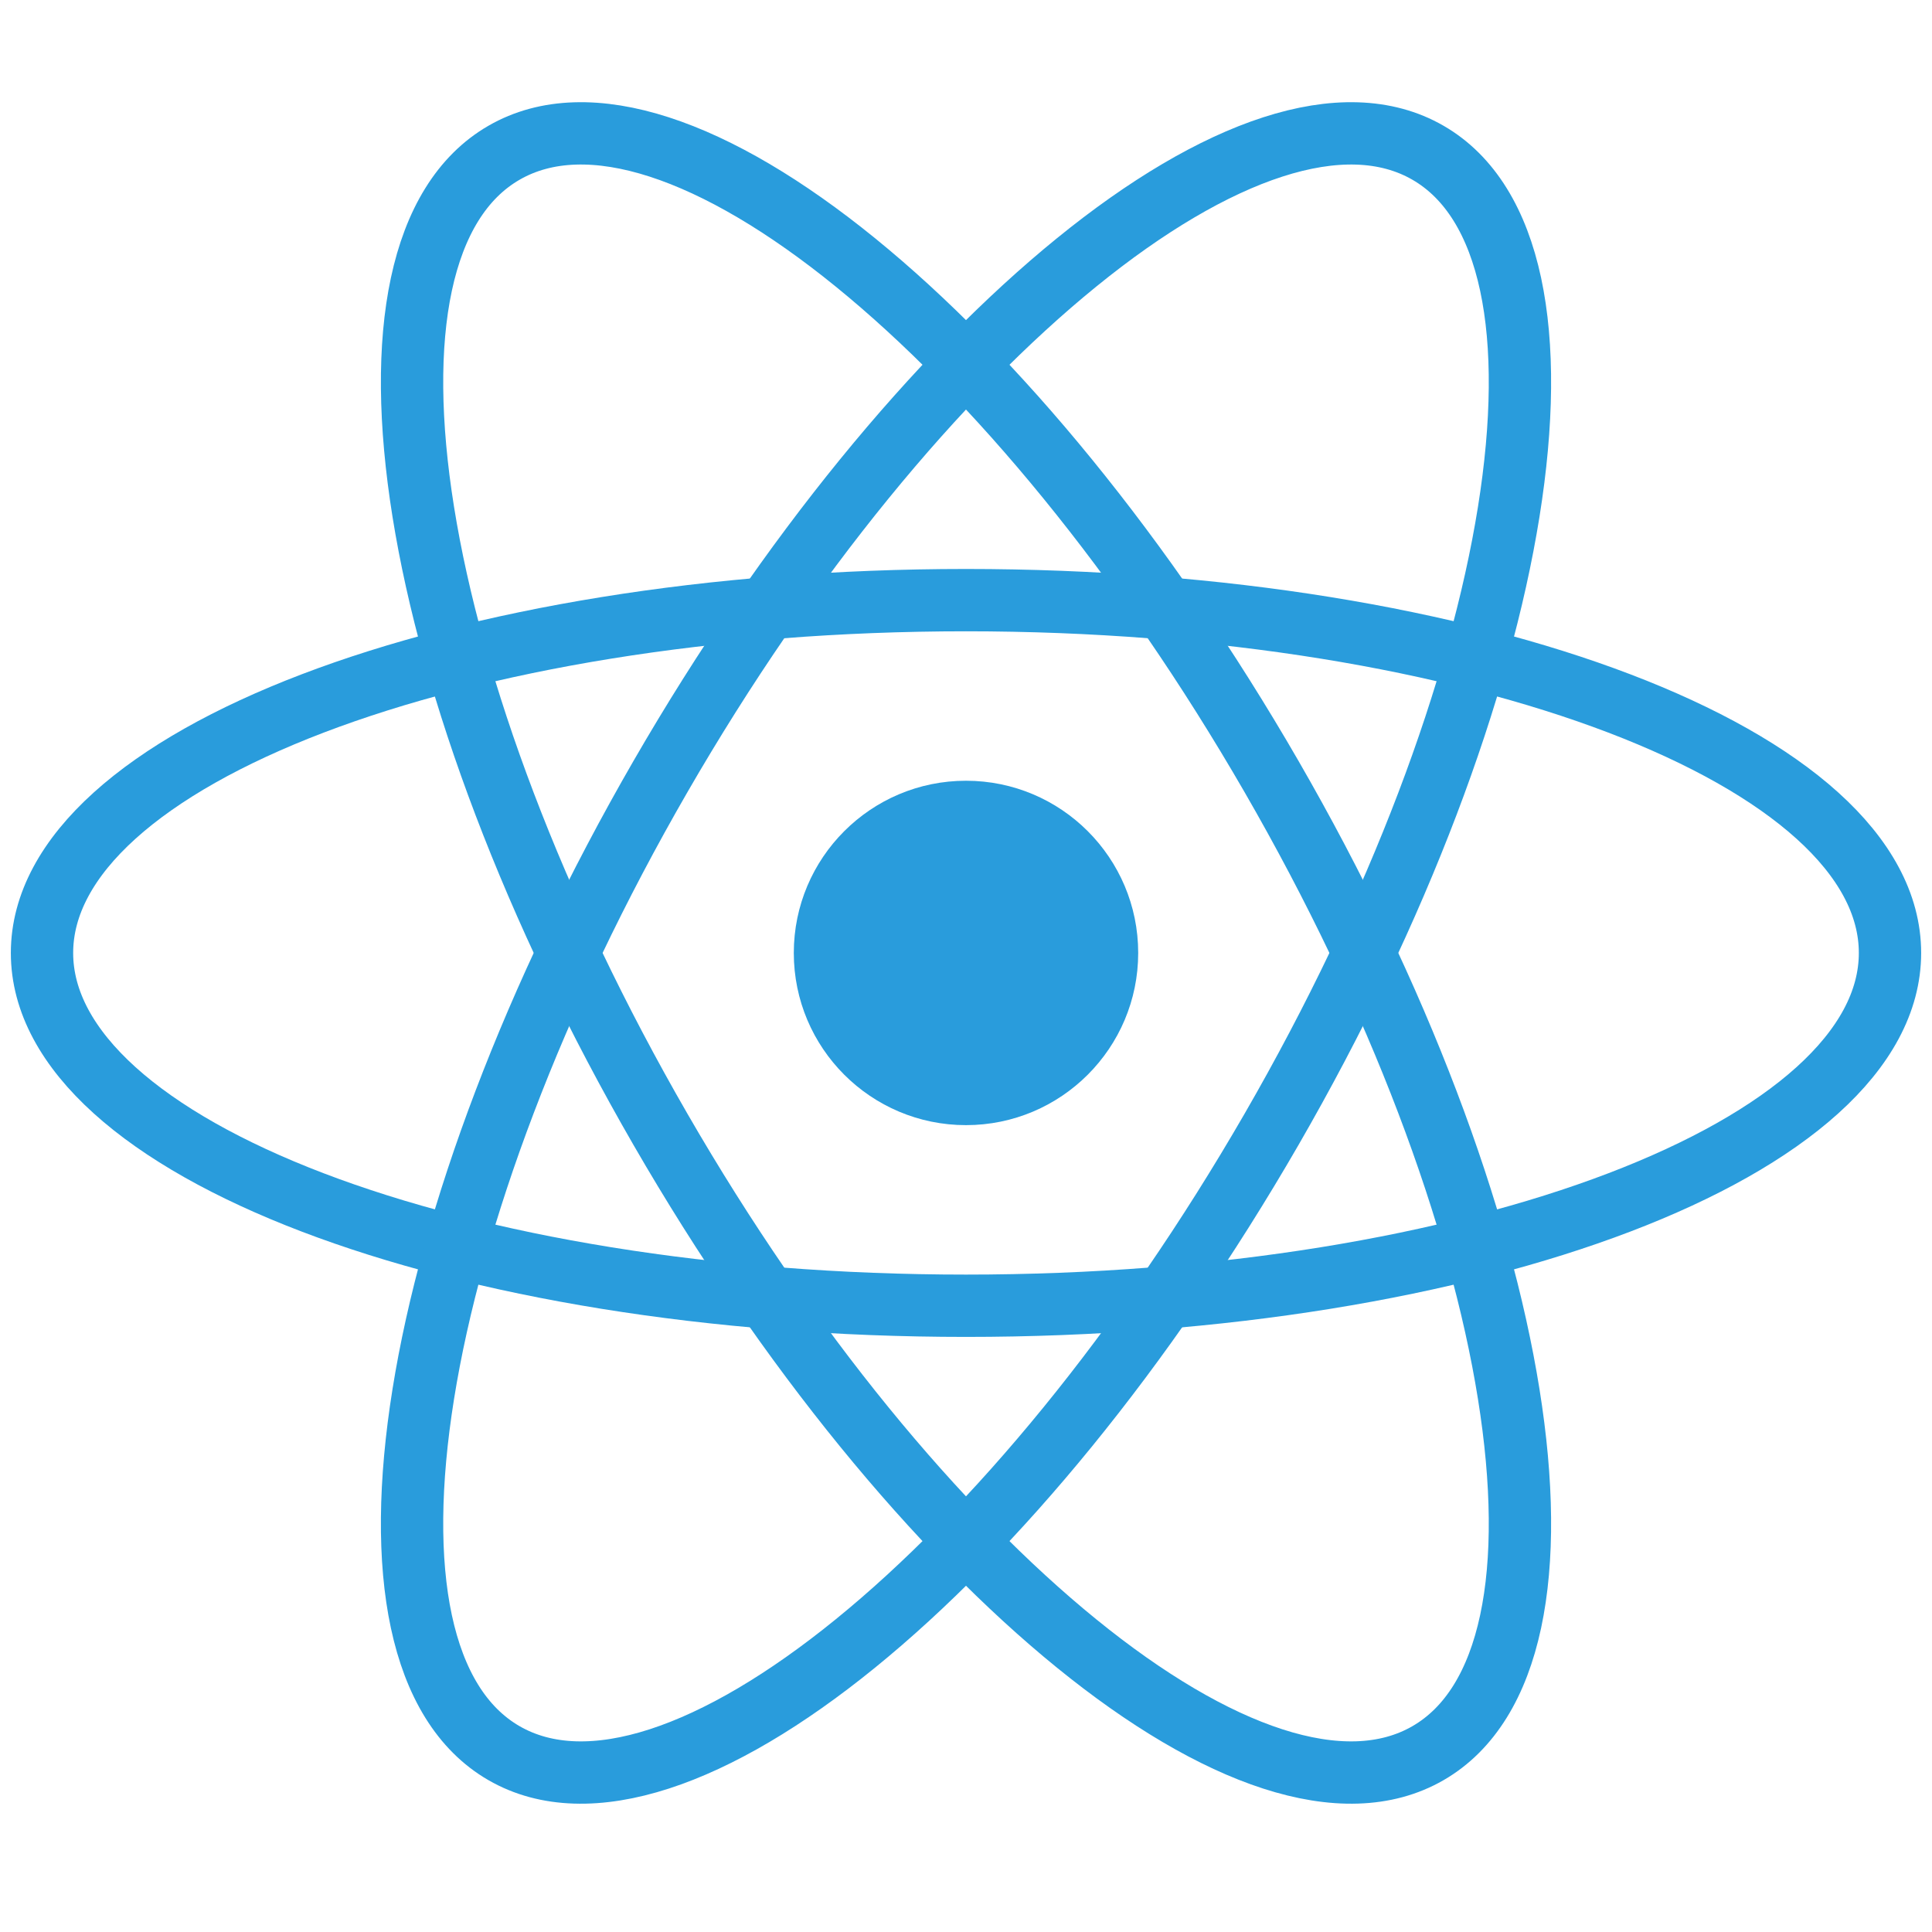 <svg width="62" height="62" viewBox="0 0 62 62" fill="none" xmlns="http://www.w3.org/2000/svg">
<g clip-path="url(#clip0_1785_946)">
<path d="M31 36.107C34.052 36.107 36.526 33.633 36.526 30.581C36.526 27.529 34.052 25.055 31 25.055C27.948 25.055 25.474 27.529 25.474 30.581C25.474 33.633 27.948 36.107 31 36.107Z" fill="#299CDC"/>
<path d="M31 41.903C47.377 41.903 60.652 36.834 60.652 30.581C60.652 24.328 47.377 19.259 31 19.259C14.624 19.259 1.348 24.328 1.348 30.581C1.348 36.834 14.624 41.903 31 41.903Z" stroke="#299CDC" stroke-width="2"/>
<path d="M21.195 36.242C29.383 50.424 40.411 59.387 45.826 56.261C51.241 53.134 48.993 39.103 40.805 24.92C32.617 10.738 21.589 1.775 16.174 4.902C10.759 8.028 13.007 22.06 21.195 36.242Z" stroke="#299CDC" stroke-width="2"/>
<path d="M21.195 24.92C13.007 39.103 10.759 53.134 16.174 56.261C21.589 59.387 32.617 50.424 40.805 36.242C48.993 22.06 51.241 8.028 45.826 4.902C40.411 1.775 29.383 10.738 21.195 24.92Z" stroke="#299CDC" stroke-width="2"/>
</g>
<defs>
<clipPath id="clip0_1785_946">
<rect width="62" height="55.162" fill="white" transform="translate(0 3)"/>
</clipPath>
</defs>
</svg>
